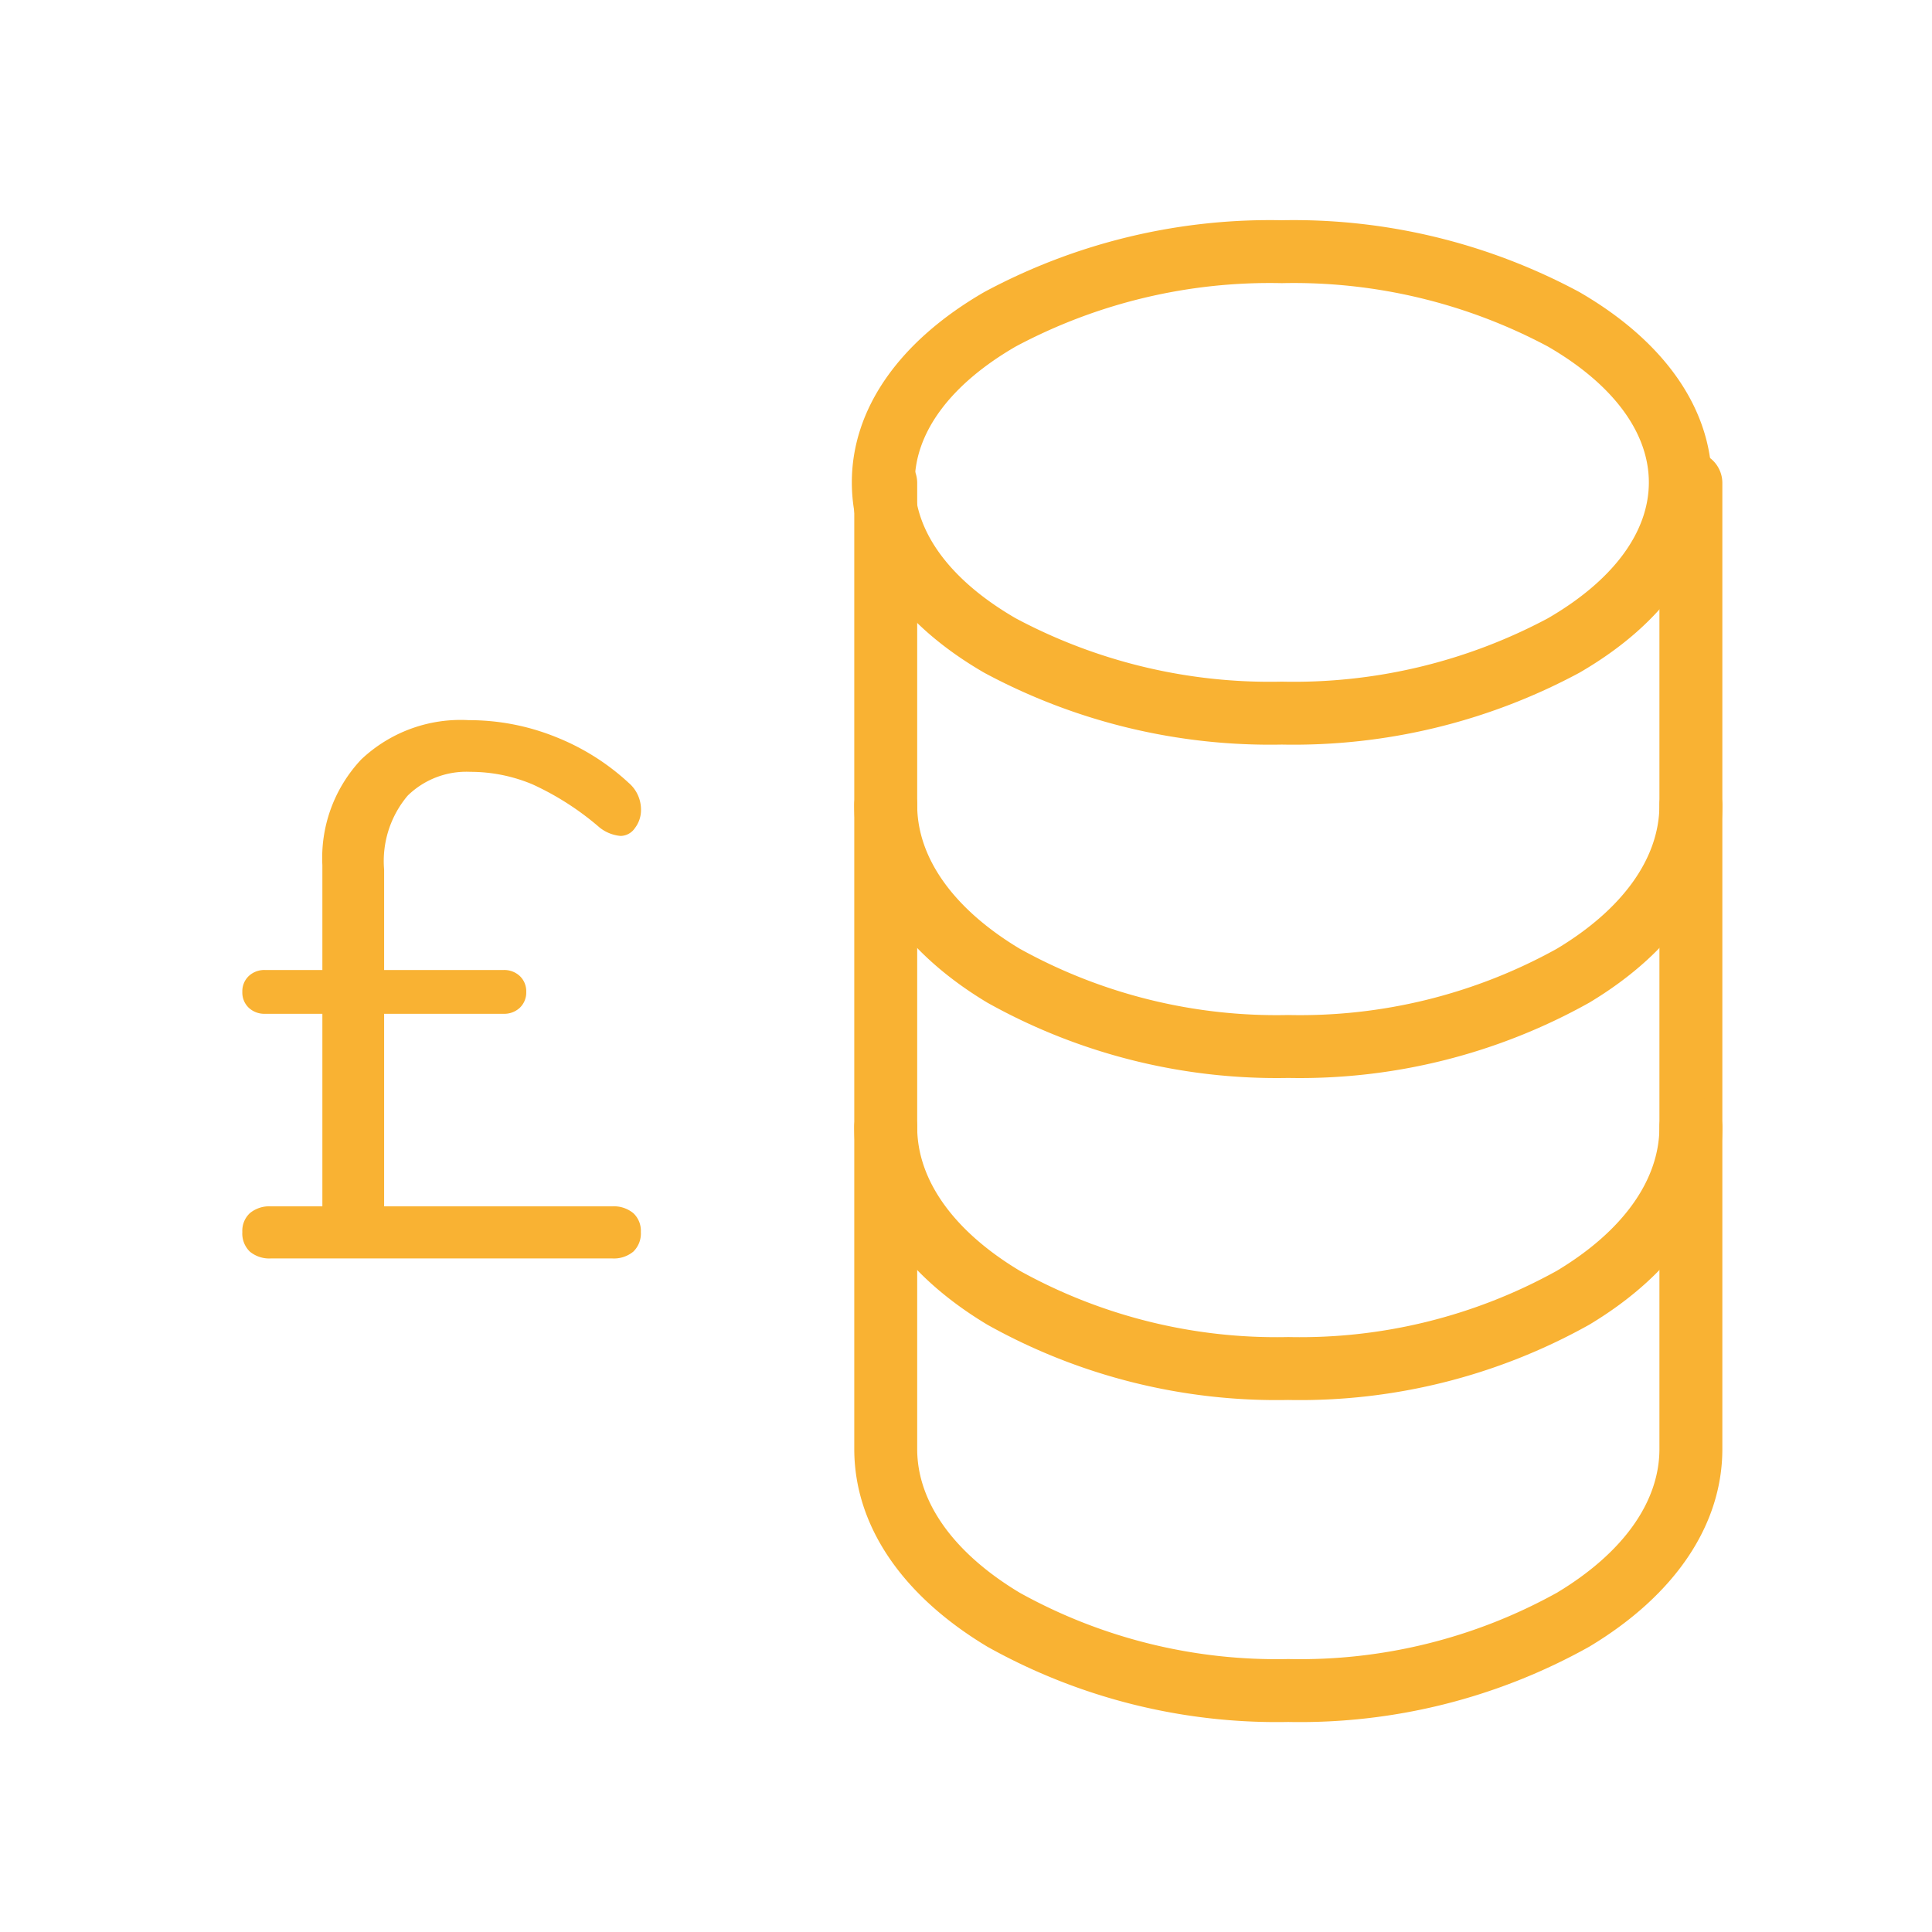 <svg id="Group_6" data-name="Group 6" xmlns="http://www.w3.org/2000/svg" width="46.057" height="46.057" viewBox="0 0 46.057 46.057">
  <path id="Path_65" data-name="Path 65" d="M0,0H46.057V46.057H0Z" fill="none"/>
  <path id="Ellipse_1" data-name="Ellipse 1" d="M9.5-.75A14.382,14.382,0,0,1,16.593.962C18.629,2.14,19.75,3.752,19.75,5.5s-1.121,3.36-3.157,4.538A14.382,14.382,0,0,1,9.5,11.75a14.382,14.382,0,0,1-7.093-1.712C.371,8.86-.75,7.248-.75,5.5S.371,2.14,2.407.962A14.382,14.382,0,0,1,9.5-.75Zm0,11a12.872,12.872,0,0,0,6.342-1.51c1.553-.9,2.408-2.05,2.408-3.24s-.855-2.341-2.408-3.24A12.872,12.872,0,0,0,9.5.75,12.872,12.872,0,0,0,3.158,2.26C1.605,3.159.75,4.31.75,5.5s.855,2.341,2.408,3.24A12.872,12.872,0,0,0,9.5,10.25Z" transform="translate(21.057 6)" fill="#f9b233"/>
  <path id="Path_66" data-name="Path 66" d="M20.6,20.183a14.133,14.133,0,0,1-7.17-1.793c-2.047-1.228-3.175-2.9-3.175-4.714V6a.75.75,0,0,1,1.5,0v7.676c0,1.264.869,2.481,2.447,3.428a12.624,12.624,0,0,0,6.4,1.579,12.624,12.624,0,0,0,6.4-1.579c1.578-.947,2.447-2.164,2.447-3.428V6a.75.75,0,1,1,1.5,0v7.676c0,1.812-1.128,3.486-3.175,4.714A14.133,14.133,0,0,1,20.6,20.183Z" transform="translate(10.11 5.514)" fill="#f9b233"/>
  <path id="Path_67" data-name="Path 67" d="M20.6,24.183a14.133,14.133,0,0,1-7.17-1.793c-2.047-1.228-3.175-2.9-3.175-4.714V10a.75.75,0,0,1,1.5,0v7.676c0,1.264.869,2.481,2.447,3.428a12.624,12.624,0,0,0,6.4,1.579,12.624,12.624,0,0,0,6.4-1.579c1.578-.947,2.447-2.164,2.447-3.428V10a.75.75,0,1,1,1.5,0v7.676c0,1.812-1.128,3.486-3.175,4.714A14.133,14.133,0,0,1,20.6,24.183Z" transform="translate(10.11 9.191)" fill="#f9b233"/>
  <path id="Path_68" data-name="Path 68" d="M20.6,28.183a14.133,14.133,0,0,1-7.17-1.793c-2.047-1.228-3.175-2.9-3.175-4.714V14a.75.75,0,0,1,1.5,0v7.676c0,1.264.869,2.481,2.447,3.428a12.624,12.624,0,0,0,6.4,1.579,12.624,12.624,0,0,0,6.4-1.579c1.578-.947,2.447-2.164,2.447-3.428V14a.75.75,0,1,1,1.5,0v7.676c0,1.812-1.128,3.486-3.175,4.714A14.133,14.133,0,0,1,20.6,28.183Z" transform="translate(10.11 12.867)" fill="#f9b233"/>
  <path id="Path_236" data-name="Path 236" d="M9.54-1.242a.727.727,0,0,1,.5.162.574.574,0,0,1,.18.45.6.6,0,0,1-.18.468A.727.727,0,0,1,9.54,0H1.4A.727.727,0,0,1,.9-.162.6.6,0,0,1,.72-.63.574.574,0,0,1,.9-1.08a.727.727,0,0,1,.5-.162H2.628v-4.59H1.26a.542.542,0,0,1-.387-.144A.5.5,0,0,1,.72-6.354a.5.5,0,0,1,.153-.378.542.542,0,0,1,.387-.144H2.628v-2.5a3.424,3.424,0,0,1,.927-2.52,3.447,3.447,0,0,1,2.565-.936,5.523,5.523,0,0,1,2.07.4,5.592,5.592,0,0,1,1.746,1.1.838.838,0,0,1,.288.63.707.707,0,0,1-.144.441.421.421,0,0,1-.342.189.933.933,0,0,1-.5-.2A6.72,6.72,0,0,0,7.641-11.3a3.815,3.815,0,0,0-1.485-.3,2,2,0,0,0-1.494.567A2.417,2.417,0,0,0,4.1-9.27v2.394H6.948a.542.542,0,0,1,.387.144.5.5,0,0,1,.153.378.5.5,0,0,1-.153.378.542.542,0,0,1-.387.144H4.1v4.59Z" transform="translate(5.057 30)" fill="#f9b233"/>
</svg>
